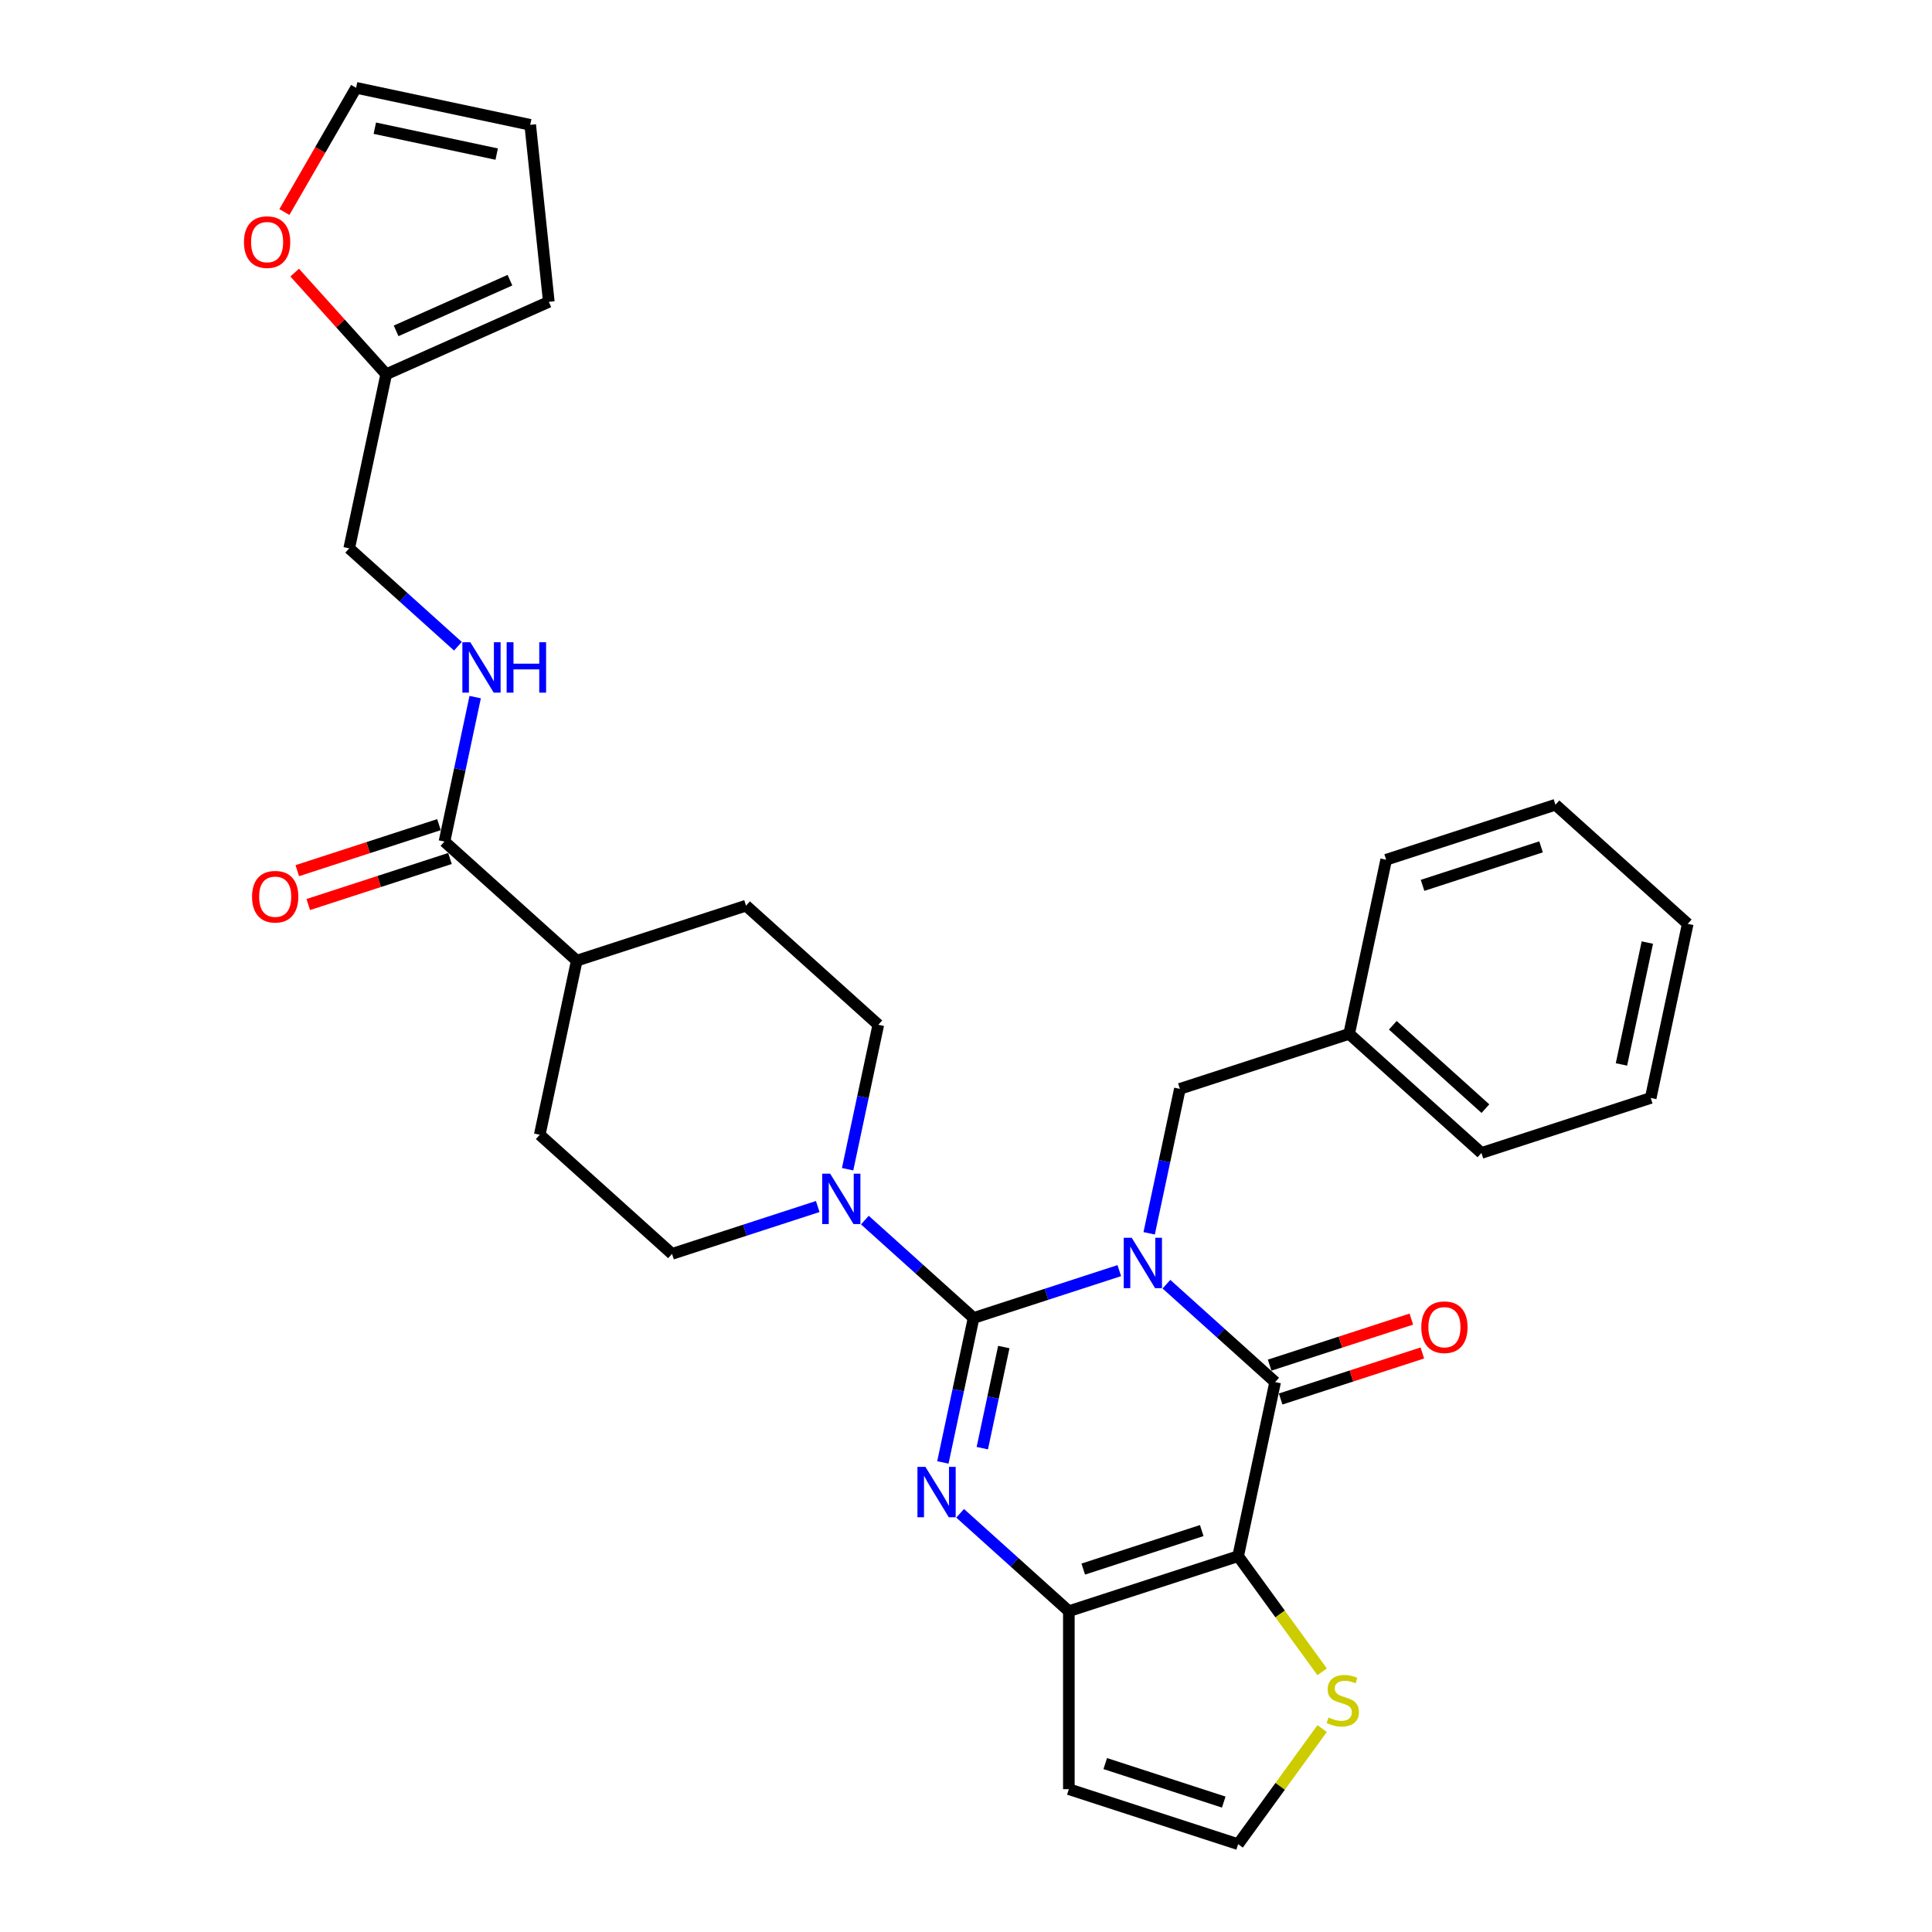 <?xml version='1.0' encoding='iso-8859-1'?>
<svg version='1.1' baseProfile='full'
              xmlns='http://www.w3.org/2000/svg'
                      xmlns:rdkit='http://www.rdkit.org/xml'
                      xmlns:xlink='http://www.w3.org/1999/xlink'
                  xml:space='preserve'
width='1000px' height='1000px' viewBox='0 0 1000 1000'>
<!-- END OF HEADER -->
<rect style='opacity:1.0;fill:#FFFFFF;stroke:none' width='1000' height='1000' x='0' y='0'> </rect>
<path class='bond-0' d='M 579.347,657.674 L 541.635,669.927' style='fill:none;fill-rule:evenodd;stroke:#0000FF;stroke-width:6px;stroke-linecap:butt;stroke-linejoin:miter;stroke-opacity:1' />
<path class='bond-0' d='M 541.635,669.927 L 503.923,682.18' style='fill:none;fill-rule:evenodd;stroke:#000000;stroke-width:6px;stroke-linecap:butt;stroke-linejoin:miter;stroke-opacity:1' />
<path class='bond-1' d='M 603.743,664.693 L 631.877,690.026' style='fill:none;fill-rule:evenodd;stroke:#0000FF;stroke-width:6px;stroke-linecap:butt;stroke-linejoin:miter;stroke-opacity:1' />
<path class='bond-1' d='M 631.877,690.026 L 660.011,715.358' style='fill:none;fill-rule:evenodd;stroke:#000000;stroke-width:6px;stroke-linecap:butt;stroke-linejoin:miter;stroke-opacity:1' />
<path class='bond-8' d='M 594.807,638.361 L 602.754,600.977' style='fill:none;fill-rule:evenodd;stroke:#0000FF;stroke-width:6px;stroke-linecap:butt;stroke-linejoin:miter;stroke-opacity:1' />
<path class='bond-8' d='M 602.754,600.977 L 610.7,563.593' style='fill:none;fill-rule:evenodd;stroke:#000000;stroke-width:6px;stroke-linecap:butt;stroke-linejoin:miter;stroke-opacity:1' />
<path class='bond-2' d='M 503.923,682.18 L 495.977,719.564' style='fill:none;fill-rule:evenodd;stroke:#000000;stroke-width:6px;stroke-linecap:butt;stroke-linejoin:miter;stroke-opacity:1' />
<path class='bond-2' d='M 495.977,719.564 L 488.031,756.949' style='fill:none;fill-rule:evenodd;stroke:#0000FF;stroke-width:6px;stroke-linecap:butt;stroke-linejoin:miter;stroke-opacity:1' />
<path class='bond-2' d='M 519.563,697.226 L 514.001,723.395' style='fill:none;fill-rule:evenodd;stroke:#000000;stroke-width:6px;stroke-linecap:butt;stroke-linejoin:miter;stroke-opacity:1' />
<path class='bond-2' d='M 514.001,723.395 L 508.438,749.564' style='fill:none;fill-rule:evenodd;stroke:#0000FF;stroke-width:6px;stroke-linecap:butt;stroke-linejoin:miter;stroke-opacity:1' />
<path class='bond-5' d='M 503.923,682.18 L 475.789,656.848' style='fill:none;fill-rule:evenodd;stroke:#000000;stroke-width:6px;stroke-linecap:butt;stroke-linejoin:miter;stroke-opacity:1' />
<path class='bond-5' d='M 475.789,656.848 L 447.655,631.516' style='fill:none;fill-rule:evenodd;stroke:#0000FF;stroke-width:6px;stroke-linecap:butt;stroke-linejoin:miter;stroke-opacity:1' />
<path class='bond-3' d='M 660.011,715.358 L 640.856,805.475' style='fill:none;fill-rule:evenodd;stroke:#000000;stroke-width:6px;stroke-linecap:butt;stroke-linejoin:miter;stroke-opacity:1' />
<path class='bond-12' d='M 662.858,724.12 L 699.529,712.205' style='fill:none;fill-rule:evenodd;stroke:#000000;stroke-width:6px;stroke-linecap:butt;stroke-linejoin:miter;stroke-opacity:1' />
<path class='bond-12' d='M 699.529,712.205 L 736.199,700.29' style='fill:none;fill-rule:evenodd;stroke:#FF0000;stroke-width:6px;stroke-linecap:butt;stroke-linejoin:miter;stroke-opacity:1' />
<path class='bond-12' d='M 657.164,706.596 L 693.835,694.681' style='fill:none;fill-rule:evenodd;stroke:#000000;stroke-width:6px;stroke-linecap:butt;stroke-linejoin:miter;stroke-opacity:1' />
<path class='bond-12' d='M 693.835,694.681 L 730.505,682.766' style='fill:none;fill-rule:evenodd;stroke:#FF0000;stroke-width:6px;stroke-linecap:butt;stroke-linejoin:miter;stroke-opacity:1' />
<path class='bond-31' d='M 496.966,783.281 L 525.101,808.613' style='fill:none;fill-rule:evenodd;stroke:#0000FF;stroke-width:6px;stroke-linecap:butt;stroke-linejoin:miter;stroke-opacity:1' />
<path class='bond-31' d='M 525.101,808.613 L 553.235,833.945' style='fill:none;fill-rule:evenodd;stroke:#000000;stroke-width:6px;stroke-linecap:butt;stroke-linejoin:miter;stroke-opacity:1' />
<path class='bond-4' d='M 640.856,805.475 L 553.235,833.945' style='fill:none;fill-rule:evenodd;stroke:#000000;stroke-width:6px;stroke-linecap:butt;stroke-linejoin:miter;stroke-opacity:1' />
<path class='bond-4' d='M 622.019,792.221 L 560.684,812.15' style='fill:none;fill-rule:evenodd;stroke:#000000;stroke-width:6px;stroke-linecap:butt;stroke-linejoin:miter;stroke-opacity:1' />
<path class='bond-6' d='M 640.856,805.475 L 662.598,835.4' style='fill:none;fill-rule:evenodd;stroke:#000000;stroke-width:6px;stroke-linecap:butt;stroke-linejoin:miter;stroke-opacity:1' />
<path class='bond-6' d='M 662.598,835.4 L 684.34,865.326' style='fill:none;fill-rule:evenodd;stroke:#CCCC00;stroke-width:6px;stroke-linecap:butt;stroke-linejoin:miter;stroke-opacity:1' />
<path class='bond-9' d='M 553.235,833.945 L 553.235,926.076' style='fill:none;fill-rule:evenodd;stroke:#000000;stroke-width:6px;stroke-linecap:butt;stroke-linejoin:miter;stroke-opacity:1' />
<path class='bond-15' d='M 438.72,605.184 L 446.666,567.8' style='fill:none;fill-rule:evenodd;stroke:#0000FF;stroke-width:6px;stroke-linecap:butt;stroke-linejoin:miter;stroke-opacity:1' />
<path class='bond-15' d='M 446.666,567.8 L 454.612,530.415' style='fill:none;fill-rule:evenodd;stroke:#000000;stroke-width:6px;stroke-linecap:butt;stroke-linejoin:miter;stroke-opacity:1' />
<path class='bond-16' d='M 423.259,624.496 L 385.547,636.749' style='fill:none;fill-rule:evenodd;stroke:#0000FF;stroke-width:6px;stroke-linecap:butt;stroke-linejoin:miter;stroke-opacity:1' />
<path class='bond-16' d='M 385.547,636.749 L 347.836,649.003' style='fill:none;fill-rule:evenodd;stroke:#000000;stroke-width:6px;stroke-linecap:butt;stroke-linejoin:miter;stroke-opacity:1' />
<path class='bond-11' d='M 684.34,894.694 L 662.598,924.62' style='fill:none;fill-rule:evenodd;stroke:#CCCC00;stroke-width:6px;stroke-linecap:butt;stroke-linejoin:miter;stroke-opacity:1' />
<path class='bond-11' d='M 662.598,924.62 L 640.856,954.545' style='fill:none;fill-rule:evenodd;stroke:#000000;stroke-width:6px;stroke-linecap:butt;stroke-linejoin:miter;stroke-opacity:1' />
<path class='bond-7' d='M 230.058,435.59 L 298.524,497.238' style='fill:none;fill-rule:evenodd;stroke:#000000;stroke-width:6px;stroke-linecap:butt;stroke-linejoin:miter;stroke-opacity:1' />
<path class='bond-10' d='M 230.058,435.59 L 238.004,398.206' style='fill:none;fill-rule:evenodd;stroke:#000000;stroke-width:6px;stroke-linecap:butt;stroke-linejoin:miter;stroke-opacity:1' />
<path class='bond-10' d='M 238.004,398.206 L 245.95,360.822' style='fill:none;fill-rule:evenodd;stroke:#0000FF;stroke-width:6px;stroke-linecap:butt;stroke-linejoin:miter;stroke-opacity:1' />
<path class='bond-18' d='M 227.211,426.828 L 190.54,438.743' style='fill:none;fill-rule:evenodd;stroke:#000000;stroke-width:6px;stroke-linecap:butt;stroke-linejoin:miter;stroke-opacity:1' />
<path class='bond-18' d='M 190.54,438.743 L 153.87,450.658' style='fill:none;fill-rule:evenodd;stroke:#FF0000;stroke-width:6px;stroke-linecap:butt;stroke-linejoin:miter;stroke-opacity:1' />
<path class='bond-18' d='M 232.905,444.353 L 196.234,456.268' style='fill:none;fill-rule:evenodd;stroke:#000000;stroke-width:6px;stroke-linecap:butt;stroke-linejoin:miter;stroke-opacity:1' />
<path class='bond-18' d='M 196.234,456.268 L 159.564,468.183' style='fill:none;fill-rule:evenodd;stroke:#FF0000;stroke-width:6px;stroke-linecap:butt;stroke-linejoin:miter;stroke-opacity:1' />
<path class='bond-25' d='M 610.7,563.593 L 698.321,535.123' style='fill:none;fill-rule:evenodd;stroke:#000000;stroke-width:6px;stroke-linecap:butt;stroke-linejoin:miter;stroke-opacity:1' />
<path class='bond-32' d='M 553.235,926.076 L 640.856,954.545' style='fill:none;fill-rule:evenodd;stroke:#000000;stroke-width:6px;stroke-linecap:butt;stroke-linejoin:miter;stroke-opacity:1' />
<path class='bond-32' d='M 572.072,912.822 L 633.407,932.751' style='fill:none;fill-rule:evenodd;stroke:#000000;stroke-width:6px;stroke-linecap:butt;stroke-linejoin:miter;stroke-opacity:1' />
<path class='bond-24' d='M 237.015,334.49 L 208.881,309.158' style='fill:none;fill-rule:evenodd;stroke:#0000FF;stroke-width:6px;stroke-linecap:butt;stroke-linejoin:miter;stroke-opacity:1' />
<path class='bond-24' d='M 208.881,309.158 L 180.746,283.826' style='fill:none;fill-rule:evenodd;stroke:#000000;stroke-width:6px;stroke-linecap:butt;stroke-linejoin:miter;stroke-opacity:1' />
<path class='bond-13' d='M 199.901,193.708 L 180.746,283.826' style='fill:none;fill-rule:evenodd;stroke:#000000;stroke-width:6px;stroke-linecap:butt;stroke-linejoin:miter;stroke-opacity:1' />
<path class='bond-14' d='M 199.901,193.708 L 176.218,167.405' style='fill:none;fill-rule:evenodd;stroke:#000000;stroke-width:6px;stroke-linecap:butt;stroke-linejoin:miter;stroke-opacity:1' />
<path class='bond-14' d='M 176.218,167.405 L 152.534,141.102' style='fill:none;fill-rule:evenodd;stroke:#FF0000;stroke-width:6px;stroke-linecap:butt;stroke-linejoin:miter;stroke-opacity:1' />
<path class='bond-19' d='M 199.901,193.708 L 284.067,156.235' style='fill:none;fill-rule:evenodd;stroke:#000000;stroke-width:6px;stroke-linecap:butt;stroke-linejoin:miter;stroke-opacity:1' />
<path class='bond-19' d='M 205.032,171.254 L 263.948,145.023' style='fill:none;fill-rule:evenodd;stroke:#000000;stroke-width:6px;stroke-linecap:butt;stroke-linejoin:miter;stroke-opacity:1' />
<path class='bond-20' d='M 147.201,109.746 L 165.76,77.6' style='fill:none;fill-rule:evenodd;stroke:#FF0000;stroke-width:6px;stroke-linecap:butt;stroke-linejoin:miter;stroke-opacity:1' />
<path class='bond-20' d='M 165.76,77.6 L 184.319,45.455' style='fill:none;fill-rule:evenodd;stroke:#000000;stroke-width:6px;stroke-linecap:butt;stroke-linejoin:miter;stroke-opacity:1' />
<path class='bond-22' d='M 454.612,530.415 L 386.146,468.768' style='fill:none;fill-rule:evenodd;stroke:#000000;stroke-width:6px;stroke-linecap:butt;stroke-linejoin:miter;stroke-opacity:1' />
<path class='bond-23' d='M 347.836,649.003 L 279.369,587.355' style='fill:none;fill-rule:evenodd;stroke:#000000;stroke-width:6px;stroke-linecap:butt;stroke-linejoin:miter;stroke-opacity:1' />
<path class='bond-17' d='M 298.524,497.238 L 279.369,587.355' style='fill:none;fill-rule:evenodd;stroke:#000000;stroke-width:6px;stroke-linecap:butt;stroke-linejoin:miter;stroke-opacity:1' />
<path class='bond-33' d='M 298.524,497.238 L 386.146,468.768' style='fill:none;fill-rule:evenodd;stroke:#000000;stroke-width:6px;stroke-linecap:butt;stroke-linejoin:miter;stroke-opacity:1' />
<path class='bond-21' d='M 284.067,156.235 L 274.437,64.61' style='fill:none;fill-rule:evenodd;stroke:#000000;stroke-width:6px;stroke-linecap:butt;stroke-linejoin:miter;stroke-opacity:1' />
<path class='bond-35' d='M 184.319,45.455 L 274.437,64.61' style='fill:none;fill-rule:evenodd;stroke:#000000;stroke-width:6px;stroke-linecap:butt;stroke-linejoin:miter;stroke-opacity:1' />
<path class='bond-35' d='M 194.006,66.351 L 257.088,79.76' style='fill:none;fill-rule:evenodd;stroke:#000000;stroke-width:6px;stroke-linecap:butt;stroke-linejoin:miter;stroke-opacity:1' />
<path class='bond-26' d='M 698.321,535.123 L 766.788,596.77' style='fill:none;fill-rule:evenodd;stroke:#000000;stroke-width:6px;stroke-linecap:butt;stroke-linejoin:miter;stroke-opacity:1' />
<path class='bond-26' d='M 720.921,530.677 L 768.847,573.83' style='fill:none;fill-rule:evenodd;stroke:#000000;stroke-width:6px;stroke-linecap:butt;stroke-linejoin:miter;stroke-opacity:1' />
<path class='bond-27' d='M 698.321,535.123 L 717.476,445.006' style='fill:none;fill-rule:evenodd;stroke:#000000;stroke-width:6px;stroke-linecap:butt;stroke-linejoin:miter;stroke-opacity:1' />
<path class='bond-29' d='M 766.788,596.77 L 854.409,568.3' style='fill:none;fill-rule:evenodd;stroke:#000000;stroke-width:6px;stroke-linecap:butt;stroke-linejoin:miter;stroke-opacity:1' />
<path class='bond-28' d='M 717.476,445.006 L 805.098,416.536' style='fill:none;fill-rule:evenodd;stroke:#000000;stroke-width:6px;stroke-linecap:butt;stroke-linejoin:miter;stroke-opacity:1' />
<path class='bond-28' d='M 736.313,458.259 L 797.648,438.33' style='fill:none;fill-rule:evenodd;stroke:#000000;stroke-width:6px;stroke-linecap:butt;stroke-linejoin:miter;stroke-opacity:1' />
<path class='bond-30' d='M 805.098,416.536 L 873.564,478.183' style='fill:none;fill-rule:evenodd;stroke:#000000;stroke-width:6px;stroke-linecap:butt;stroke-linejoin:miter;stroke-opacity:1' />
<path class='bond-34' d='M 854.409,568.3 L 873.564,478.183' style='fill:none;fill-rule:evenodd;stroke:#000000;stroke-width:6px;stroke-linecap:butt;stroke-linejoin:miter;stroke-opacity:1' />
<path class='bond-34' d='M 839.259,550.952 L 852.667,487.87' style='fill:none;fill-rule:evenodd;stroke:#000000;stroke-width:6px;stroke-linecap:butt;stroke-linejoin:miter;stroke-opacity:1' />
<path  class='atom-0' d='M 585.777 640.665
L 594.327 654.484
Q 595.175 655.848, 596.538 658.317
Q 597.902 660.786, 597.976 660.933
L 597.976 640.665
L 601.44 640.665
L 601.44 666.756
L 597.865 666.756
L 588.689 651.647
Q 587.62 649.878, 586.478 647.851
Q 585.372 645.824, 585.04 645.197
L 585.04 666.756
L 581.65 666.756
L 581.65 640.665
L 585.777 640.665
' fill='#0000FF'/>
<path  class='atom-3' d='M 479.001 759.252
L 487.551 773.071
Q 488.398 774.435, 489.762 776.904
Q 491.125 779.373, 491.199 779.521
L 491.199 759.252
L 494.663 759.252
L 494.663 785.343
L 491.089 785.343
L 481.912 770.234
Q 480.844 768.465, 479.701 766.438
Q 478.596 764.411, 478.264 763.785
L 478.264 785.343
L 474.874 785.343
L 474.874 759.252
L 479.001 759.252
' fill='#0000FF'/>
<path  class='atom-6' d='M 429.69 607.487
L 438.239 621.307
Q 439.087 622.67, 440.45 625.139
Q 441.814 627.608, 441.888 627.756
L 441.888 607.487
L 445.352 607.487
L 445.352 633.578
L 441.777 633.578
L 432.601 618.469
Q 431.532 616.7, 430.39 614.673
Q 429.284 612.646, 428.953 612.02
L 428.953 633.578
L 425.562 633.578
L 425.562 607.487
L 429.69 607.487
' fill='#0000FF'/>
<path  class='atom-7' d='M 687.639 888.965
Q 687.934 889.076, 689.15 889.592
Q 690.366 890.108, 691.692 890.439
Q 693.056 890.734, 694.383 890.734
Q 696.852 890.734, 698.289 889.555
Q 699.726 888.339, 699.726 886.238
Q 699.726 884.801, 698.989 883.917
Q 698.289 883.032, 697.183 882.553
Q 696.078 882.074, 694.235 881.521
Q 691.914 880.821, 690.513 880.158
Q 689.15 879.494, 688.155 878.094
Q 687.197 876.694, 687.197 874.335
Q 687.197 871.055, 689.408 869.028
Q 691.656 867.001, 696.078 867.001
Q 699.1 867.001, 702.527 868.439
L 701.679 871.276
Q 698.547 869.986, 696.188 869.986
Q 693.646 869.986, 692.245 871.055
Q 690.845 872.087, 690.882 873.893
Q 690.882 875.293, 691.582 876.141
Q 692.319 876.988, 693.351 877.467
Q 694.42 877.946, 696.188 878.499
Q 698.547 879.236, 699.947 879.973
Q 701.348 880.71, 702.343 882.221
Q 703.375 883.695, 703.375 886.238
Q 703.375 889.85, 700.942 891.803
Q 698.547 893.719, 694.53 893.719
Q 692.208 893.719, 690.44 893.203
Q 688.707 892.724, 686.644 891.877
L 687.639 888.965
' fill='#CCCC00'/>
<path  class='atom-11' d='M 243.445 332.427
L 251.995 346.247
Q 252.843 347.611, 254.206 350.08
Q 255.57 352.549, 255.644 352.696
L 255.644 332.427
L 259.108 332.427
L 259.108 358.519
L 255.533 358.519
L 246.357 343.409
Q 245.288 341.641, 244.146 339.614
Q 243.04 337.587, 242.708 336.96
L 242.708 358.519
L 239.318 358.519
L 239.318 332.427
L 243.445 332.427
' fill='#0000FF'/>
<path  class='atom-11' d='M 262.24 332.427
L 265.778 332.427
L 265.778 343.52
L 279.118 343.52
L 279.118 332.427
L 282.656 332.427
L 282.656 358.519
L 279.118 358.519
L 279.118 346.468
L 265.778 346.468
L 265.778 358.519
L 262.24 358.519
L 262.24 332.427
' fill='#0000FF'/>
<path  class='atom-13' d='M 735.656 686.961
Q 735.656 680.697, 738.751 677.196
Q 741.847 673.695, 747.633 673.695
Q 753.418 673.695, 756.514 677.196
Q 759.61 680.697, 759.61 686.961
Q 759.61 693.3, 756.477 696.912
Q 753.345 700.486, 747.633 700.486
Q 741.884 700.486, 738.751 696.912
Q 735.656 693.337, 735.656 686.961
M 747.633 697.538
Q 751.613 697.538, 753.75 694.885
Q 755.924 692.194, 755.924 686.961
Q 755.924 681.839, 753.75 679.259
Q 751.613 676.643, 747.633 676.643
Q 743.653 676.643, 741.478 679.222
Q 739.341 681.802, 739.341 686.961
Q 739.341 692.231, 741.478 694.885
Q 743.653 697.538, 747.633 697.538
' fill='#FF0000'/>
<path  class='atom-15' d='M 126.277 125.316
Q 126.277 119.051, 129.373 115.55
Q 132.468 112.049, 138.254 112.049
Q 144.04 112.049, 147.135 115.55
Q 150.231 119.051, 150.231 125.316
Q 150.231 131.654, 147.099 135.266
Q 143.966 138.84, 138.254 138.84
Q 132.505 138.84, 129.373 135.266
Q 126.277 131.691, 126.277 125.316
M 138.254 135.892
Q 142.234 135.892, 144.372 133.239
Q 146.546 130.549, 146.546 125.316
Q 146.546 120.193, 144.372 117.614
Q 142.234 114.997, 138.254 114.997
Q 134.274 114.997, 132.1 117.577
Q 129.962 120.156, 129.962 125.316
Q 129.962 130.586, 132.1 133.239
Q 134.274 135.892, 138.254 135.892
' fill='#FF0000'/>
<path  class='atom-19' d='M 130.459 464.134
Q 130.459 457.869, 133.555 454.368
Q 136.651 450.867, 142.436 450.867
Q 148.222 450.867, 151.318 454.368
Q 154.413 457.869, 154.413 464.134
Q 154.413 470.473, 151.281 474.084
Q 148.148 477.659, 142.436 477.659
Q 136.687 477.659, 133.555 474.084
Q 130.459 470.51, 130.459 464.134
M 142.436 474.711
Q 146.416 474.711, 148.554 472.057
Q 150.728 469.367, 150.728 464.134
Q 150.728 459.012, 148.554 456.432
Q 146.416 453.815, 142.436 453.815
Q 138.456 453.815, 136.282 456.395
Q 134.145 458.975, 134.145 464.134
Q 134.145 469.404, 136.282 472.057
Q 138.456 474.711, 142.436 474.711
' fill='#FF0000'/>
</svg>

